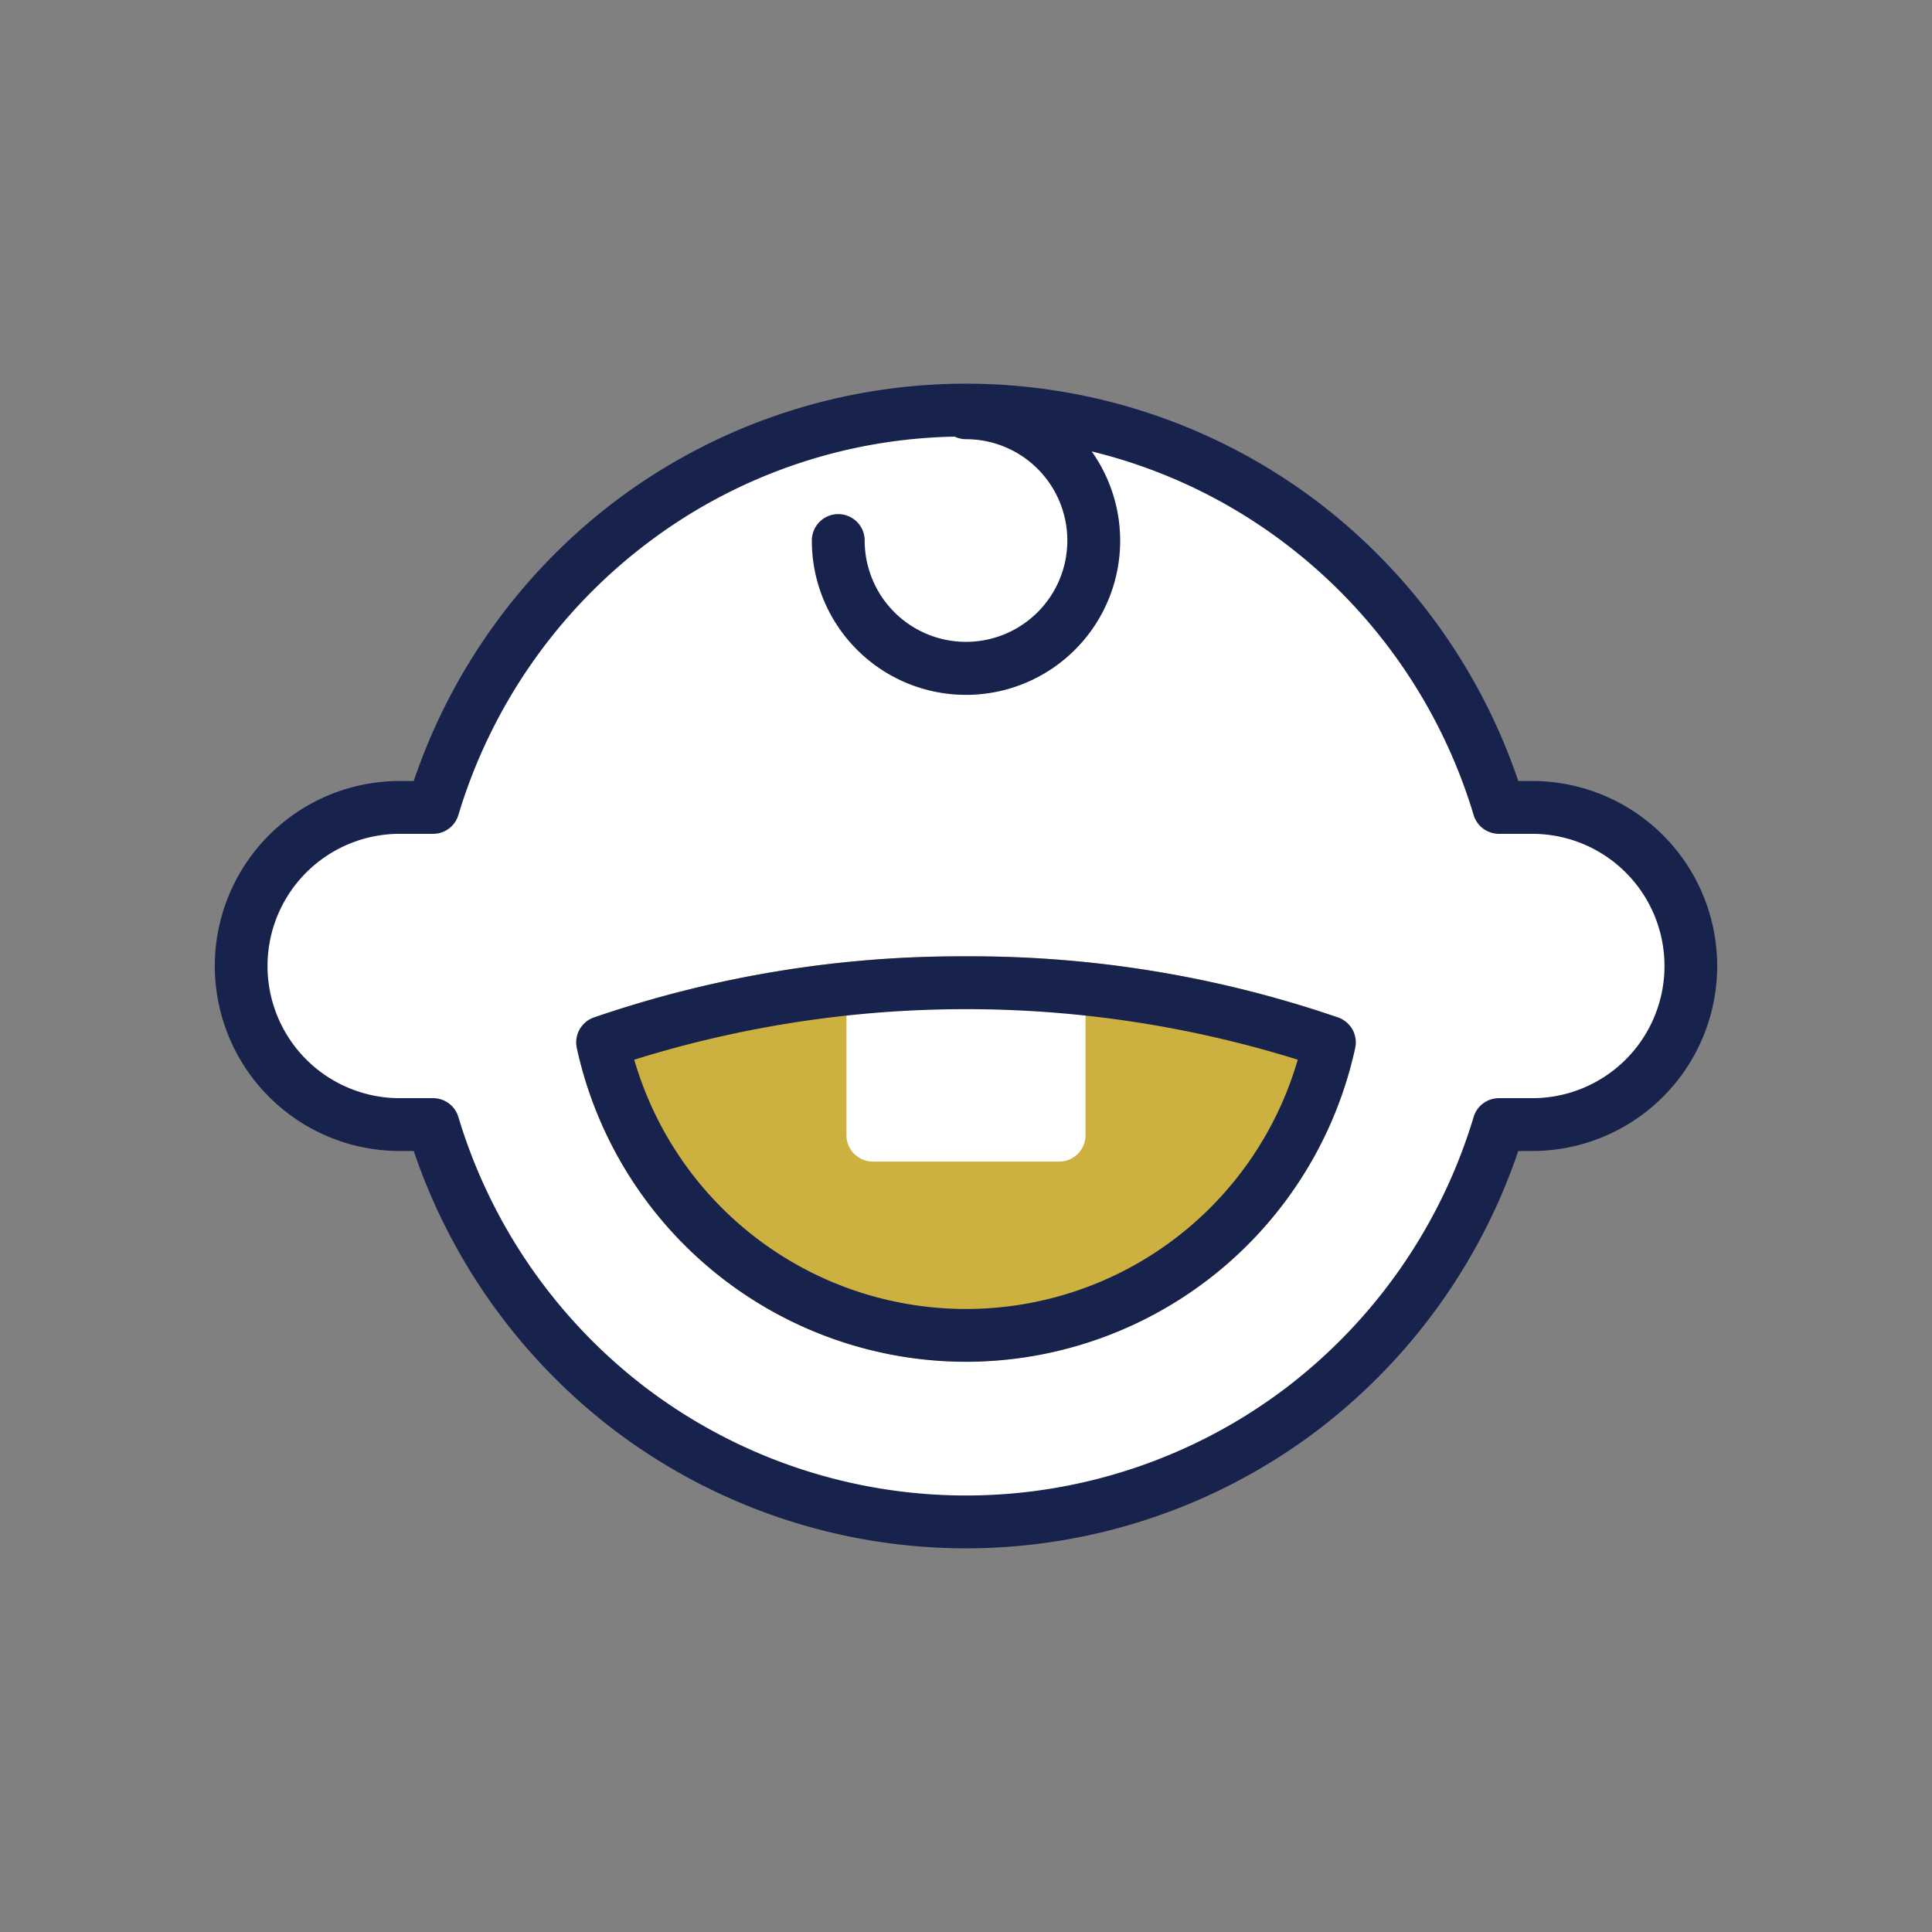 <svg xmlns:inkscape="http://www.inkscape.org/namespaces/inkscape" xmlns:sodipodi="http://sodipodi.sourceforge.net/DTD/sodipodi-0.dtd" xmlns="http://www.w3.org/2000/svg" xmlns:svg="http://www.w3.org/2000/svg" viewBox="0 0 512 512" id="svg5" sodipodi:docname="Schulzahnpflege.svg" inkscape:version="1.3 (0e150ed6c4, 2023-07-21)"><rect x="0" y="0" width="512" height="512" fill="#808080" stroke="none"/><defs id="defs5"></defs><g id="Primary_Tooth"><path d="M406.266,213.973H397.228a147.359,147.359,0,0,0-282.456,0h-9.038A42.15,42.15,0,0,0,63.708,256h0a42.15,42.15,0,0,0,42.026,42.027h9.038a147.359,147.359,0,0,0,282.456,0h9.038A42.15,42.15,0,0,0,448.292,256h0A42.15,42.15,0,0,0,406.266,213.973Z" style="fill:#fff" id="path1"></path><path d="M354.591,269.64A299.264,299.264,0,0,0,256,253.44,299.264,299.264,0,0,0,157.409,269.64a6.999,6.999,0,0,0-4.541,8.094,105.547,105.547,0,0,0,206.264,0A6.999,6.999,0,0,0,354.591,269.64Z" style="fill:#ccb140;fill-opacity:1" id="path2"></path><path d="M280.68,254.44a7,7,0,0,0-7,7H238.32a7,7,0,0,0-14,0v39.39a7,7,0,0,0,7,7H280.68a7,7,0,0,0,7-7V261.44A7,7,0,0,0,280.68,254.44Z" style="fill:#fff" id="path3"></path><path d="M256,360.892a105.691,105.691,0,0,1-103.132-83.159,6.999,6.999,0,0,1,4.541-8.094A299.264,299.264,0,0,1,256,253.44,299.264,299.264,0,0,1,354.591,269.64a6.999,6.999,0,0,1,4.541,8.094A105.691,105.691,0,0,1,256,360.892ZM168.085,280.83a91.529,91.529,0,0,0,175.83,0,295.316,295.316,0,0,0-175.83,0Z" style="fill:#17224d;fill-opacity:1" id="path4"></path><path d="M406.266,206.974h-3.911a155.702,155.702,0,0,0-53.263-74.059,154.338,154.338,0,0,0-186.184,0,155.7,155.7,0,0,0-53.262,74.059h-3.912a49.027,49.027,0,0,0,0,98.053h3.912a155.703,155.703,0,0,0,53.262,74.059,154.338,154.338,0,0,0,186.184,0,155.705,155.705,0,0,0,53.263-74.059h3.911a49.027,49.027,0,0,0,0-98.053Zm0,84.053h-9.037a7.001,7.001,0,0,0-6.71,5.006,141.433,141.433,0,0,1-49.881,71.893,140.337,140.337,0,0,1-169.274,0,141.429,141.429,0,0,1-49.881-71.893,7,7,0,0,0-6.71-5.006h-9.038a35.027,35.027,0,0,1,0-70.053h9.038a7,7,0,0,0,6.71-5.006,141.421,141.421,0,0,1,49.881-71.893,138.956,138.956,0,0,1,81.646-28.363,6.961,6.961,0,0,0,2.991.678,26.854,26.854,0,1,1-26.855,26.854,7,7,0,0,0-14,0,40.855,40.855,0,1,0,74.164-23.61,139.052,139.052,0,0,1,51.328,24.441,141.433,141.433,0,0,1,49.881,71.893,7.001,7.001,0,0,0,6.71,5.006h9.037a35.027,35.027,0,0,1,0,70.053Z" style="fill:#17224d;fill-opacity:1" id="path5"></path></g></svg>